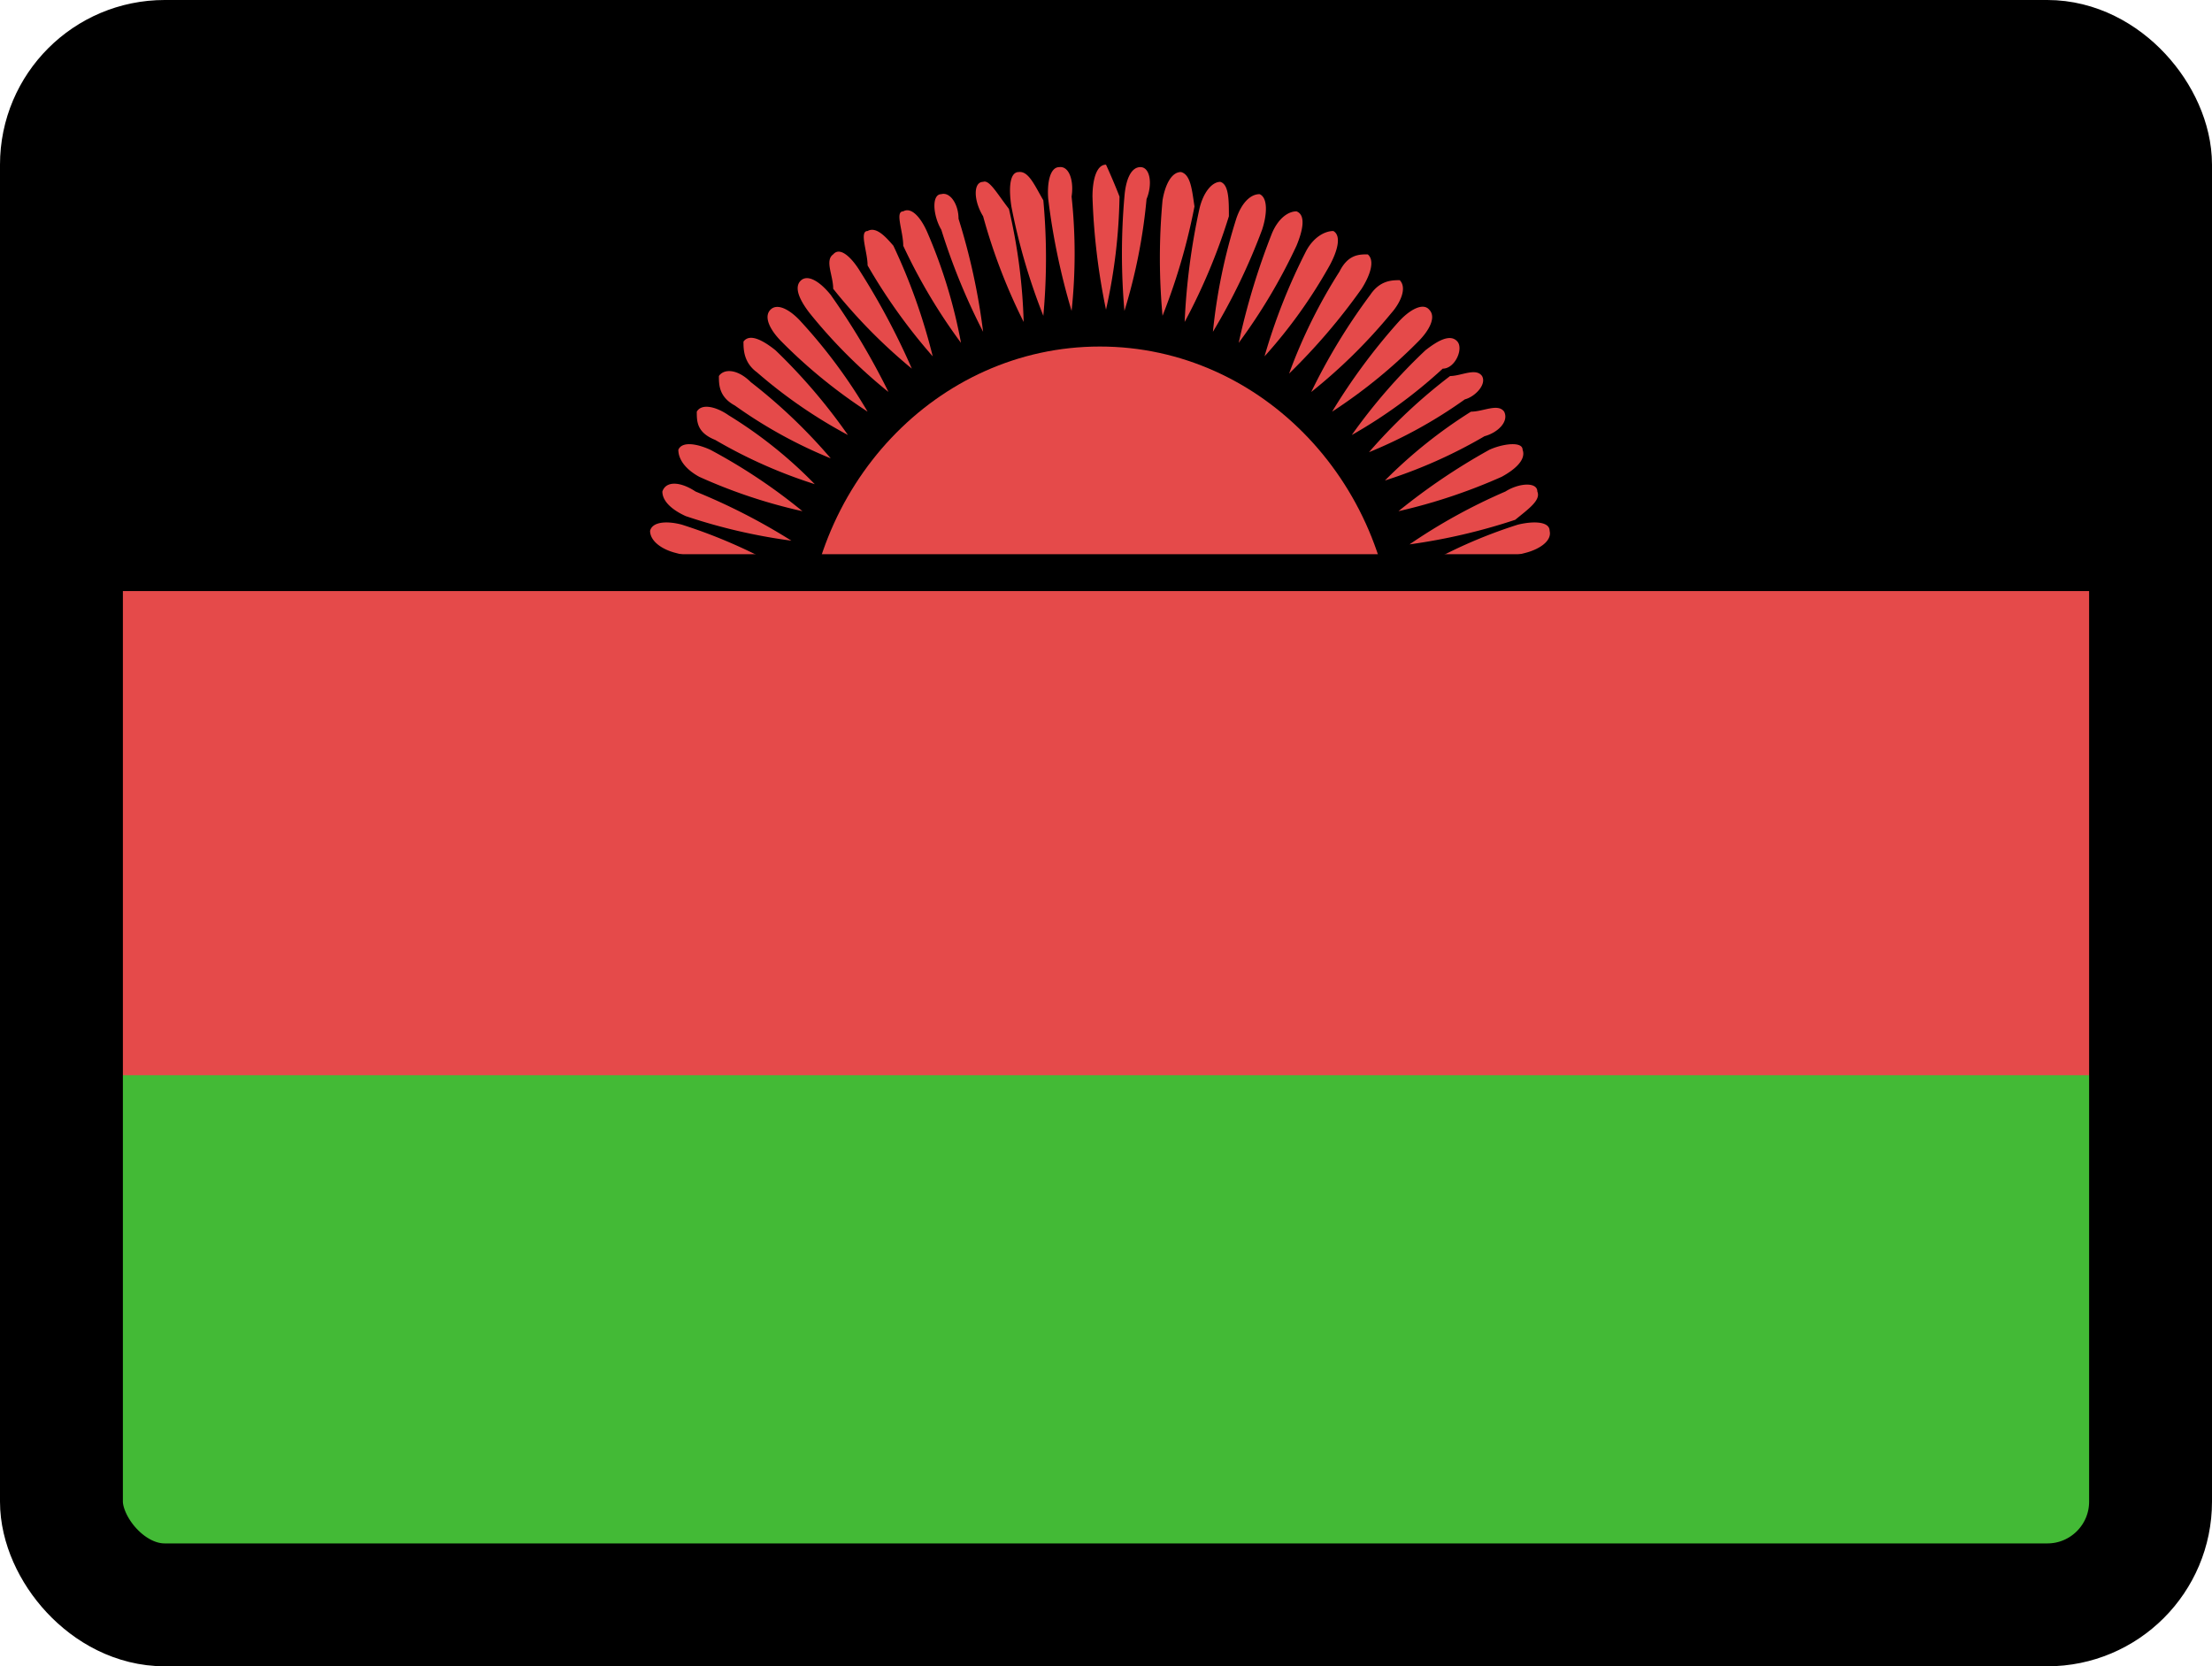 <svg xmlns="http://www.w3.org/2000/svg" viewBox="0 0 18 13.56"><defs><style>.cls-1{fill:#e54a4a;}.cls-2{fill:#43ba36;}.cls-3{fill:none;stroke:#000;stroke-linecap:round;stroke-linejoin:round;}</style></defs><title>アセット 4</title><g id="レイヤー_2" data-name="レイヤー 2"><g id="レイヤー_1-2" data-name="レイヤー 1"><path d="M.59.87H17.31V12.69H.59Z"/><ellipse class="cls-1" cx="8.95" cy="5.36" rx="2.4" ry="2.54"/><g id="a"><g id="b"><g id="c"><g id="d"><path id="e" class="cls-1" d="M9,1.34c-.08,0-.11.13-.11.26A5.34,5.34,0,0,0,9,2.52a4.5,4.5,0,0,0,.11-.92C9.06,1.47,9,1.34,9,1.34Z"/><path class="cls-1" d="M9.28,1.36c-.08,0-.12.11-.13.24a5.33,5.33,0,0,0,0,.93,4.5,4.5,0,0,0,.18-.91C9.38,1.5,9.36,1.36,9.28,1.36Z"/></g><path class="cls-1" d="M9.61,1.4c-.08,0-.13.11-.15.23a5.13,5.13,0,0,0,0,.94,5,5,0,0,0,.26-.89C9.7,1.55,9.69,1.42,9.61,1.4Z"/><path class="cls-1" d="M9.93,1.48c-.07,0-.14.09-.17.22a5.46,5.46,0,0,0-.12.92A4.84,4.84,0,0,0,10,1.76C10,1.63,10,1.5,9.93,1.48Z"/></g><path class="cls-1" d="M10.25,1.58c-.08,0-.15.08-.19.2a4.55,4.55,0,0,0-.19.92,5,5,0,0,0,.4-.83C10.31,1.75,10.32,1.61,10.25,1.58Z"/><path class="cls-1" d="M10.55,1.72c-.07,0-.15.06-.2.18a5.75,5.75,0,0,0-.27.89A4.59,4.59,0,0,0,10.55,2C10.6,1.88,10.63,1.75,10.55,1.72Z"/><path class="cls-1" d="M10.85,1.88c-.07,0-.16.05-.22.16a4.79,4.79,0,0,0-.34.86,4.06,4.06,0,0,0,.53-.74C10.88,2.05,10.92,1.92,10.85,1.88Z"/><path class="cls-1" d="M11.13,2.07c-.07,0-.16,0-.23.14a4.25,4.25,0,0,0-.41.83,5,5,0,0,0,.59-.69C11.15,2.24,11.19,2.12,11.13,2.07Z"/></g><path class="cls-1" d="M11.39,2.28c-.06,0-.16,0-.24.12a4.89,4.89,0,0,0-.48.79,4.38,4.38,0,0,0,.65-.64C11.4,2.46,11.45,2.34,11.39,2.28Z"/><path class="cls-1" d="M11.63,2.52c-.05-.06-.16,0-.25.1a4.93,4.93,0,0,0-.54.73,4.22,4.22,0,0,0,.7-.57C11.63,2.69,11.69,2.58,11.63,2.52Z"/><path class="cls-1" d="M11.86,2.78c-.06-.07-.17,0-.26.07a4.6,4.6,0,0,0-.6.69A4,4,0,0,0,11.74,3C11.84,3,11.91,2.84,11.86,2.78Z"/><path class="cls-1" d="M12.06,3.06c-.05-.07-.17,0-.26,0a4.39,4.39,0,0,0-.66.62,3.82,3.82,0,0,0,.78-.43C12,3.23,12.1,3.13,12.06,3.06Z"/><path class="cls-1" d="M12.24,3.35c-.05-.07-.17,0-.27,0a3.93,3.93,0,0,0-.7.56,4,4,0,0,0,.81-.36C12.19,3.52,12.28,3.43,12.24,3.35Z"/><path class="cls-1" d="M12.39,3.66c0-.07-.16-.05-.27,0a5.06,5.06,0,0,0-.74.5,4.54,4.54,0,0,0,.84-.28C12.33,3.82,12.42,3.74,12.39,3.66Z"/><path class="cls-1" d="M12.51,4c0-.08-.15-.07-.26,0a4.6,4.6,0,0,0-.78.43,4.8,4.8,0,0,0,.86-.2C12.44,4.14,12.54,4.07,12.51,4Z"/><path class="cls-1" d="M12.61,4.32c0-.08-.14-.08-.26-.05a4,4,0,0,0-.81.36,4.13,4.13,0,0,0,.87-.13C12.53,4.47,12.63,4.4,12.61,4.32Z"/></g><path class="cls-1" d="M5.22,4.66c0,.09.1.14.22.16a3.7,3.7,0,0,0,.88,0,4.07,4.07,0,0,0-.84-.28C5.36,4.57,5.23,4.58,5.22,4.66Z"/><path class="cls-1" d="M5.29,4.32c0,.08.09.15.21.18a4,4,0,0,0,.87.13,4.27,4.27,0,0,0-.82-.36C5.44,4.24,5.31,4.24,5.29,4.32Z"/><path class="cls-1" d="M5.39,4c0,.08.08.15.19.2a4.6,4.6,0,0,0,.86.2A5,5,0,0,0,5.66,4C5.54,3.92,5.42,3.91,5.39,4Z"/><path class="cls-1" d="M5.52,3.66c0,.08.06.16.17.22a4.29,4.29,0,0,0,.84.28,4.59,4.59,0,0,0-.75-.5C5.67,3.61,5.55,3.59,5.52,3.66Z"/><path class="cls-1" d="M5.67,3.35c0,.08,0,.17.15.23a4,4,0,0,0,.81.36,3.61,3.61,0,0,0-.7-.56C5.83,3.31,5.71,3.28,5.67,3.35Z"/><path class="cls-1" d="M5.85,3.06c0,.07,0,.17.13.24a3.82,3.82,0,0,0,.78.43,4.4,4.4,0,0,0-.65-.62C6,3,5.89,3,5.85,3.06Z"/><path class="cls-1" d="M6.05,2.78c0,.06,0,.17.11.25a4,4,0,0,0,.74.51,4.63,4.63,0,0,0-.59-.69C6.21,2.77,6.1,2.71,6.05,2.78Z"/><path class="cls-1" d="M6.27,2.52c-.06.06,0,.17.09.26a4.22,4.22,0,0,0,.7.57,4.31,4.31,0,0,0-.54-.73C6.44,2.53,6.33,2.46,6.27,2.52Z"/><path class="cls-1" d="M6.52,2.28c-.07.06,0,.18.07.27a4.24,4.24,0,0,0,.64.64,5.85,5.85,0,0,0-.47-.79C6.68,2.3,6.58,2.23,6.52,2.28Z"/><path class="cls-1" d="M6.78,2.07c-.07.05,0,.17,0,.28A4.37,4.37,0,0,0,7.42,3,5.81,5.81,0,0,0,7,2.21C6.94,2.11,6.84,2,6.78,2.07Z"/><path class="cls-1" d="M7.06,1.88c-.07,0,0,.17,0,.28a4.62,4.62,0,0,0,.53.74A4.79,4.79,0,0,0,7.27,2C7.21,1.93,7.13,1.84,7.06,1.88Z"/><path class="cls-1" d="M7.35,1.72c-.07,0,0,.16,0,.28a4.59,4.59,0,0,0,.47.79,4.16,4.16,0,0,0-.27-.89C7.5,1.78,7.42,1.68,7.35,1.72Z"/><path class="cls-1" d="M7.66,1.58c-.08,0-.07.17,0,.29A5.17,5.17,0,0,0,8,2.7a5.23,5.23,0,0,0-.2-.92C7.8,1.66,7.73,1.56,7.66,1.58Z"/><path class="cls-1" d="M8,1.48c-.08,0-.08.15,0,.28a4.68,4.68,0,0,0,.33.86,4.58,4.58,0,0,0-.12-.92C8.11,1.57,8.05,1.46,8,1.48Z"/><path class="cls-1" d="M8.29,1.4c-.08,0-.08.15-.06.28a5,5,0,0,0,.26.89,5.13,5.13,0,0,0,0-.94C8.42,1.51,8.37,1.39,8.29,1.4Z"/><path class="cls-1" d="M8.62,1.36c-.08,0-.1.14-.09.26a5.5,5.5,0,0,0,.19.91,4.38,4.38,0,0,0,0-.93C8.74,1.47,8.7,1.35,8.62,1.36Z"/><path d="M.59,4.51H17.31v8.18H.59Z"/><path class="cls-1" d="M.59,4.81H17.31v7.88H.59Z"/><path class="cls-2" d="M.59,8.75H17.31v3.94H.59Z"/><rect class="cls-3" x="0.5" y="0.5" width="17" height="12.56" rx="0.84"/></g></g></svg>